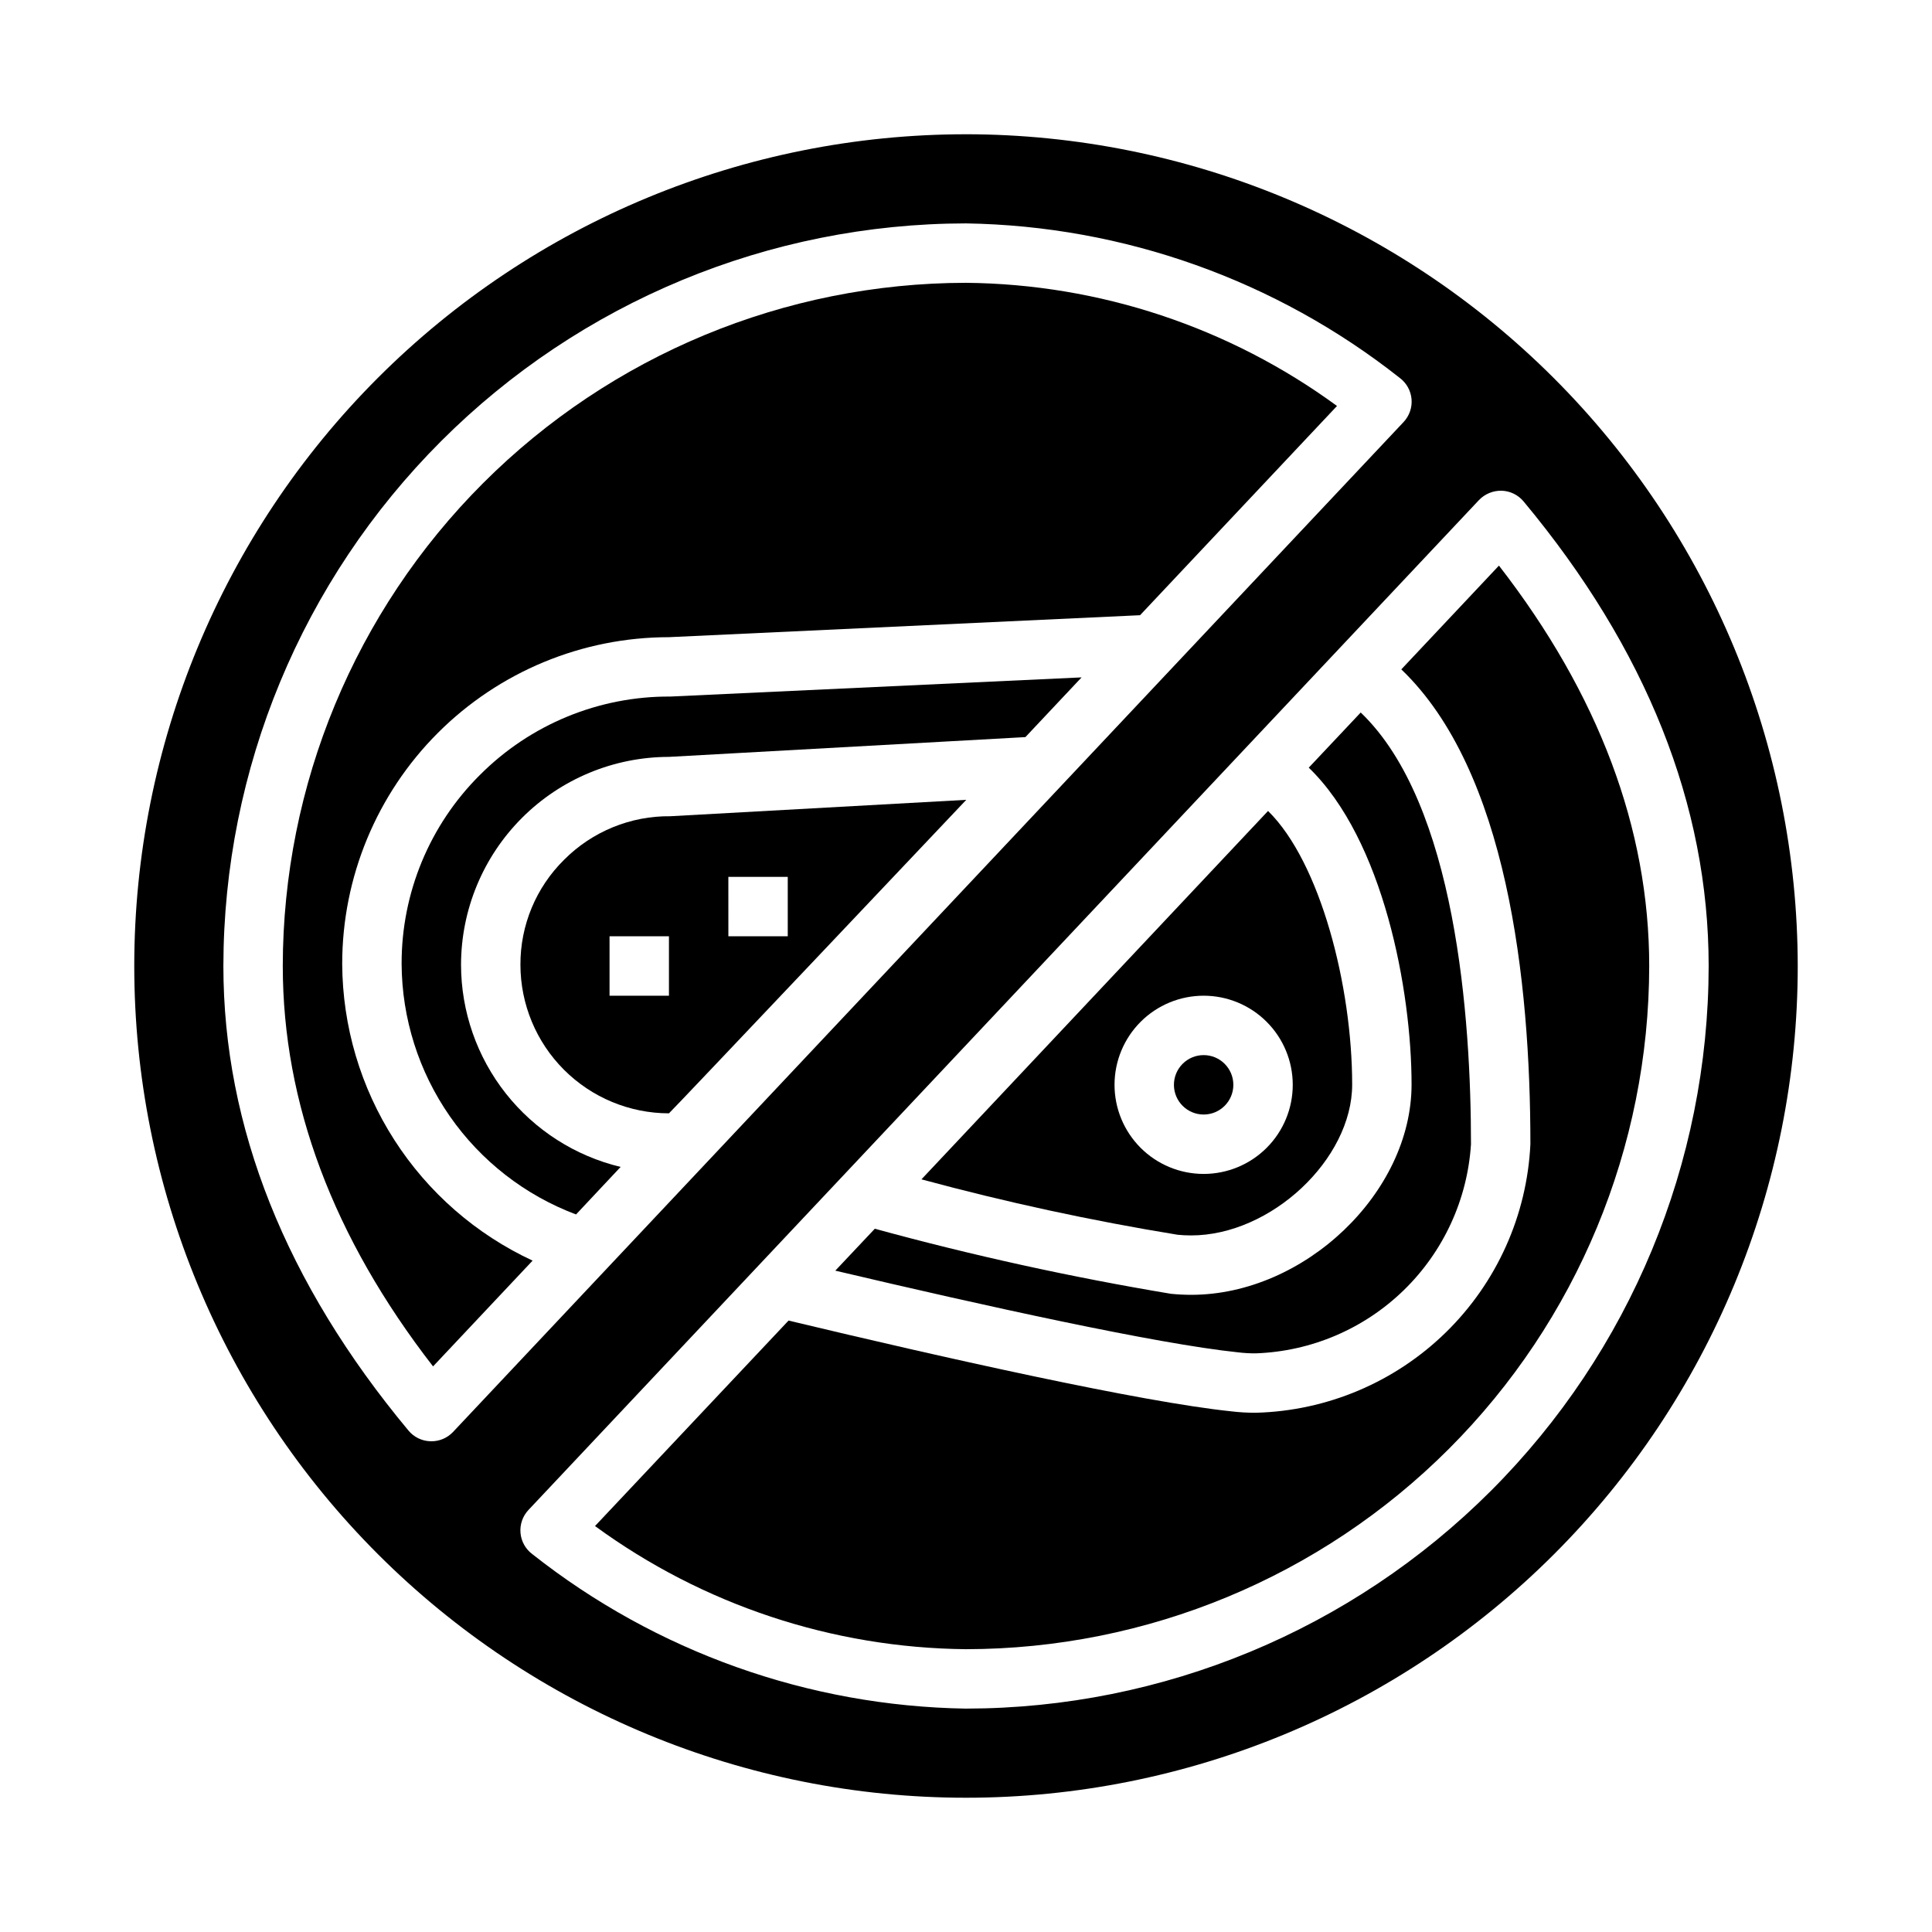 <?xml version="1.0" encoding="UTF-8"?>
<!-- Uploaded to: ICON Repo, www.iconrepo.com, Generator: ICON Repo Mixer Tools -->
<svg fill="#000000" width="800px" height="800px" version="1.1" viewBox="144 144 512 512" xmlns="http://www.w3.org/2000/svg">
 <g>
  <path d="m218.94 400c0 36.375 13.383 72.027 39.824 106.11l26.379-28.031c-15-6.973-27.711-18.066-36.645-31.988-8.938-13.922-13.727-30.098-13.812-46.637 0-22.969 9.121-44.992 25.359-61.23 16.242-16.242 38.266-25.363 61.23-25.363l124.85-5.824 52.191-55.449v-0.004c-28.559-20.887-62.941-32.301-98.32-32.637-48.004 0.055-94.023 19.148-127.97 53.09-33.941 33.945-53.035 79.965-53.09 127.97z"/>
  <path d="m459.67 471.4c21.137 0 42.668-20.176 42.668-39.988 0-26.023-8.414-58.867-22.293-72.5l-91.852 97.625c22.363 6.055 45.027 10.957 67.895 14.688 1.055 0.113 2.356 0.176 3.582 0.176zm-20.309-39.91c0-6.266 2.488-12.273 6.918-16.699 4.426-4.43 10.434-6.918 16.699-6.918 6.262 0 12.27 2.488 16.695 6.918 4.43 4.426 6.918 10.434 6.918 16.699 0 6.262-2.488 12.27-6.918 16.699-4.426 4.426-10.434 6.914-16.695 6.914-6.266 0-12.273-2.488-16.699-6.914-4.43-4.43-6.918-10.438-6.918-16.699z"/>
  <path d="m271.19 349.36c-13.328 13.254-20.805 31.289-20.758 50.09 0.074 14.445 4.535 28.527 12.789 40.383s19.914 20.926 33.438 26.008l11.809-12.594h-0.004c-12.031-2.894-22.742-9.75-30.414-19.461-7.668-9.715-11.852-21.727-11.871-34.102 0.016-14.609 5.828-28.613 16.16-38.945 10.328-10.328 24.332-16.141 38.941-16.16l94.465-5.242 14.887-15.824-108.97 5.078c-18.926-0.117-37.105 7.363-50.469 20.77z"/>
  <path d="m293.49 371.85c-7.445 7.344-11.617 17.379-11.57 27.836 0.012 10.434 4.164 20.438 11.543 27.816 7.379 7.379 17.383 11.531 27.816 11.543 0.18 0 78.793-83.082 78.793-83.082l-78.359 4.344v0.004c-10.582-0.129-20.762 4.035-28.223 11.539zm27.789 36.023h-15.742v-15.746h15.742zm15.742-31.488h15.742v15.742h-15.738z"/>
  <path d="m470.85 431.49c0 4.348-3.523 7.871-7.871 7.871-4.348 0-7.875-3.523-7.875-7.871 0-4.348 3.527-7.875 7.875-7.875 4.348 0 7.871 3.527 7.871 7.875"/>
  <path d="m515.36 321.39c28.031 26.82 34.211 82.336 34.211 125.84-0.906 18.852-8.906 36.664-22.398 49.859-13.492 13.199-31.473 20.809-50.34 21.305-2.195 0.012-4.391-0.117-6.57-0.379-23.82-2.473-76.035-14.168-117.29-24.051l-51.289 54.453c28.559 20.887 62.941 32.301 98.324 32.637 48-0.055 94.023-19.148 127.96-53.09s53.035-79.965 53.09-127.96c0-36.375-13.383-72.027-39.824-106.11z"/>
  <path d="m400 179.58c-58.461 0-114.52 23.223-155.86 64.559s-64.559 97.398-64.559 155.86c0 58.457 23.223 114.52 64.559 155.86 41.336 41.336 97.398 64.559 155.86 64.559 58.457 0 114.52-23.223 155.86-64.559 41.336-41.336 64.559-97.398 64.559-155.86-0.066-58.438-23.309-114.46-64.633-155.79-41.32-41.324-97.344-64.566-155.78-64.633zm-141.7 346.37h-0.234c-2.254-0.066-4.367-1.094-5.809-2.824-32.527-39.062-49.059-80.492-49.059-123.12 0.059-52.18 20.809-102.2 57.703-139.1 36.895-36.895 86.918-57.645 139.1-57.703 41.762 0.66 82.152 15.043 114.93 40.934 1.801 1.34 2.945 3.391 3.141 5.625 0.195 2.238-0.574 4.453-2.117 6.09l-251.91 267.65c-1.492 1.574-3.574 2.465-5.746 2.453zm141.7 70.848 0.004 0.004c-41.766-0.66-82.152-15.047-114.93-40.938-1.801-1.34-2.941-3.387-3.137-5.625-0.195-2.238 0.574-4.453 2.113-6.086l251.91-267.65c1.562-1.617 3.731-2.508 5.981-2.457 2.254 0.066 4.367 1.094 5.812 2.824 32.527 39.062 49.059 80.492 49.059 123.13-0.059 52.176-20.812 102.2-57.707 139.09s-86.918 57.648-139.09 57.707z"/>
  <path d="m476.83 502.65c14.684-0.523 28.645-6.484 39.176-16.727s16.883-24.031 17.82-38.691c0-33.18-3.938-90.215-29.223-114.41l-13.77 14.617c19.809 19.129 27.246 59.141 27.246 83.969 0 28.652-28.387 55.734-58.41 55.734-1.793 0-3.586-0.094-5.367-0.273-26.434-4.41-52.625-10.164-78.469-17.242l-10.469 11.109c39.172 9.242 85.152 19.406 106.67 21.641 1.59 0.195 3.191 0.289 4.793 0.273z"/>
 </g>
</svg>